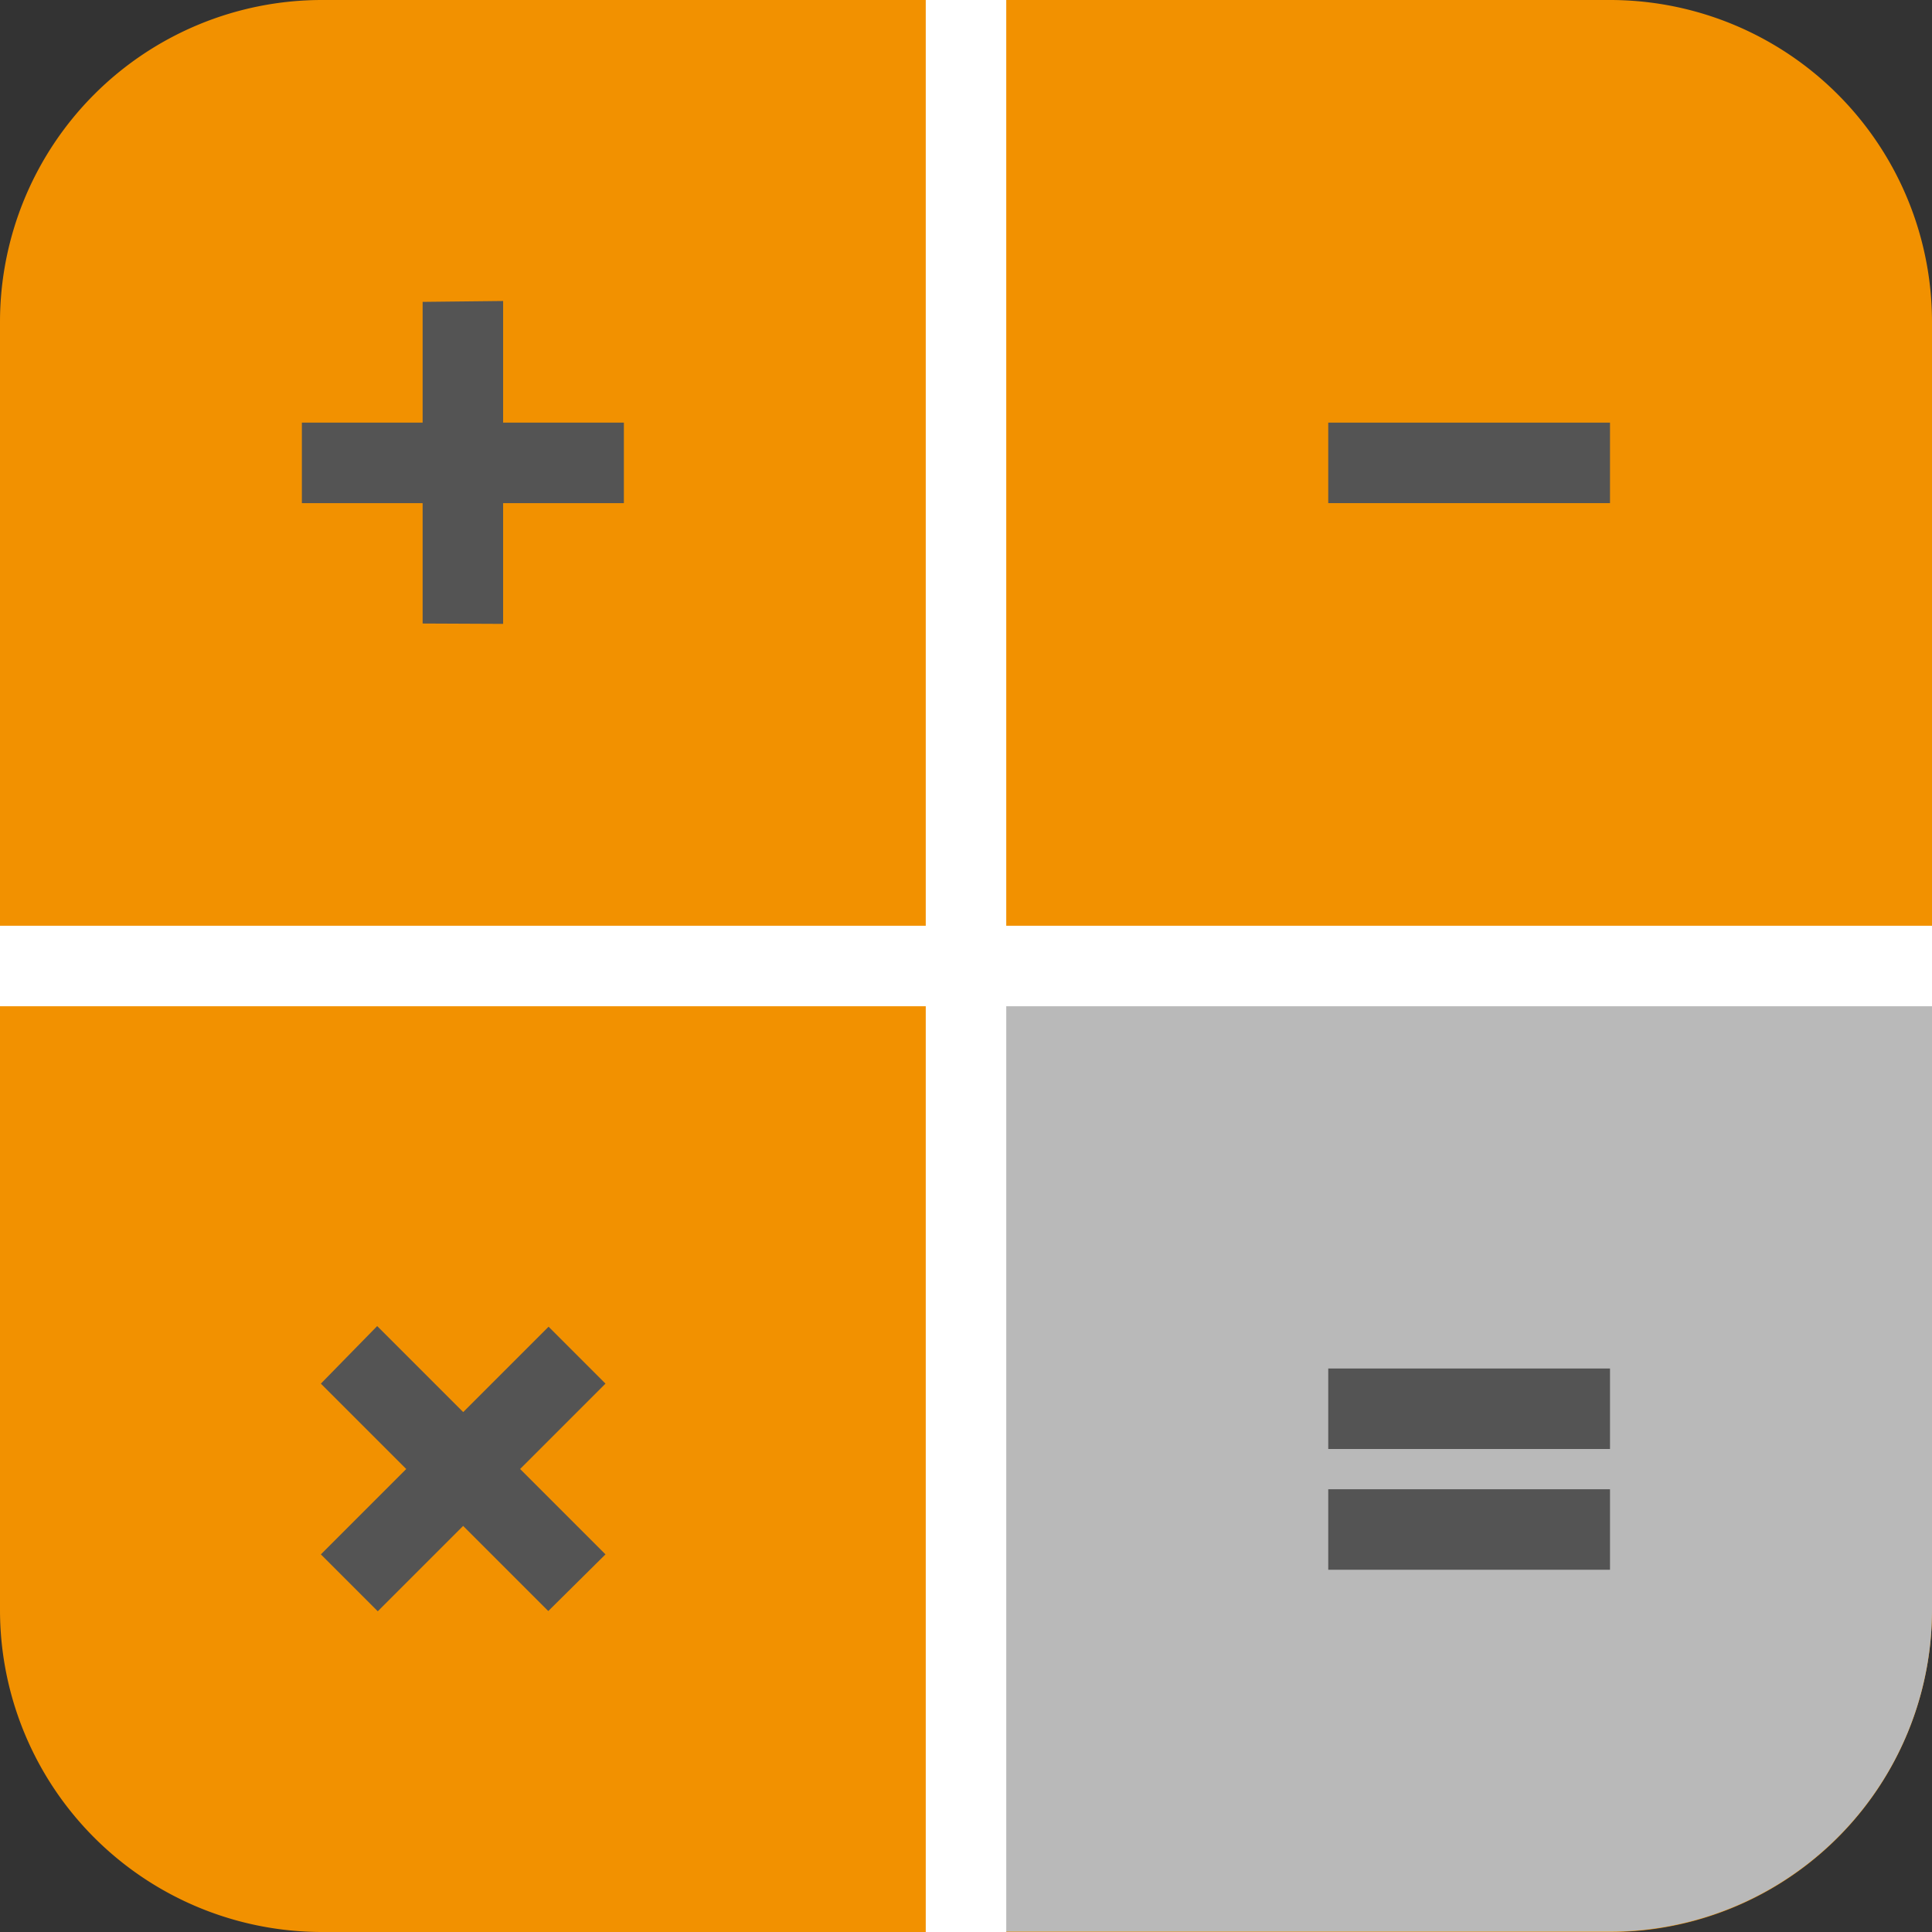 <?xml version="1.0" encoding="UTF-8" standalone="no"?>
<svg
   xmlns:dc="http://purl.org/dc/elements/1.1/"
   xmlns:cc="http://creativecommons.org/ns#"
   xmlns:rdf="http://www.w3.org/1999/02/22-rdf-syntax-ns#"
   xmlns:svg="http://www.w3.org/2000/svg"
   xmlns="http://www.w3.org/2000/svg"
   xmlns:sodipodi="http://sodipodi.sourceforge.net/DTD/sodipodi-0.dtd"
   xmlns:inkscape="http://www.inkscape.org/namespaces/inkscape"
   id="Слой_1"
   data-name="Слой 1"
   viewBox="0 0 48 48"
   version="1.1"
   sodipodi:docname="icon_pcbcalculator.svg"
   width="48"
   height="48"
   inkscape:version="1.0.1 (c497b03c, 2020-09-10)">
  <rect x="0" y="0" width="48" height="48" fill="#333333" stroke="none"/>
  <sodipodi:namedview
     pagecolor="#ffffff"
     bordercolor="#666666"
     borderopacity="1"
     objecttolerance="10"
     gridtolerance="10"
     guidetolerance="10"
     inkscape:pageopacity="0"
     inkscape:pageshadow="2"
     inkscape:window-width="1280"
     inkscape:window-height="715"
     id="namedview6443"
     showgrid="true"
     inkscape:zoom="10.860336"
     inkscape:cx="20.213405"
     inkscape:cy="8.231863"
     inkscape:window-x="0"
     inkscape:window-y="23"
     inkscape:window-maximized="0"
     inkscape:current-layer="Слой_1"
     inkscape:document-rotation="0">
    <inkscape:grid
       type="xygrid"
       id="grid7006"
       spacingx="0.5"
       spacingy="0.5"
       empspacing="2"
       color="#9d9dff"
       opacity="0.125" />
  </sodipodi:namedview>
  <defs
     id="defs6422">
    <style
       id="style6420">.cls-1{fill:#f29100;}.cls-2{fill:#b9b9b9;}.cls-3{fill:none;stroke:#fff;stroke-miterlimit:10;}.cls-4{fill:#545454;}</style>
  </defs>
  <title
     id="title6424">icon_pcbcalculator</title>
  <path
     class="cls-1"
     d="M 40,0 H 8 A 8,8 0 0 0 0,8 V 40 a 8,8 0 0 0 8,8 H 40 a 8,8 0 0 0 8,-8 V 8 A 8,8 0 0 0 40,0 Z"
     id="path6426"
     style="stroke-width:1" />
  <path
     class="cls-2"
     d="m 29.235,23.991 h -5.209 v 0.01 L 24,47.991 h 16 a 8,7.997 0 0 0 8,-7.997 V 23.991 Z"
     id="path6428"
     style="stroke-width:1" />
  <path
     id="line6430"
     style="fill:none;stroke:#ffffff;stroke-width:2;stroke-miterlimit:10;stroke-dasharray:none"
     d="m 24,0 c 0,16 0,32 0,48" />
  <line
     class="cls-3"
     x1="48"
     y1="24"
     x2="0"
     y2="24"
     id="line6432"
     style="stroke-width:2;stroke-miterlimit:10;stroke-dasharray:none" />
  <path
     class="cls-4"
     d="m 12.5,10.5 h 3 v 2 h -3 v 3 l -2,-0.009 V 12.5 h -3 v -2 h 3 v -3 l 2,-0.022 z"
     id="path6434"
     style="stroke-width:1"
     sodipodi:nodetypes="ccccccccccccc" />
  <path
     class="cls-4"
     d="m 40,12.5 h -7 v -2 h 7 z"
     id="path6440"
     style="stroke-width:1"
     sodipodi:nodetypes="ccccc" />
  <path
     class="cls-4"
     d="m 11.508,35.083 2.121,-2.121 1.414,1.414 -2.121,2.121 2.121,2.121 -1.421,1.408 -2.115,-2.115 -2.121,2.121 -1.414,-1.414 2.121,-2.121 -2.121,-2.121 1.399,-1.43 z"
     id="path7008"
     style="stroke-width:1"
     sodipodi:nodetypes="ccccccccccccc" />
  <g
     id="g7016"
     transform="translate(0,1)">
    <path
       class="cls-4"
       d="m 40,35 h -7 v -2 h 7 z"
       id="path7010"
       style="stroke-width:1"
       sodipodi:nodetypes="ccccc" />
    <path
       class="cls-4"
       d="m 40,38 h -7 v -2 h 7 z"
       id="path7012"
       style="stroke-width:1"
       sodipodi:nodetypes="ccccc" />
  </g>
</svg>
